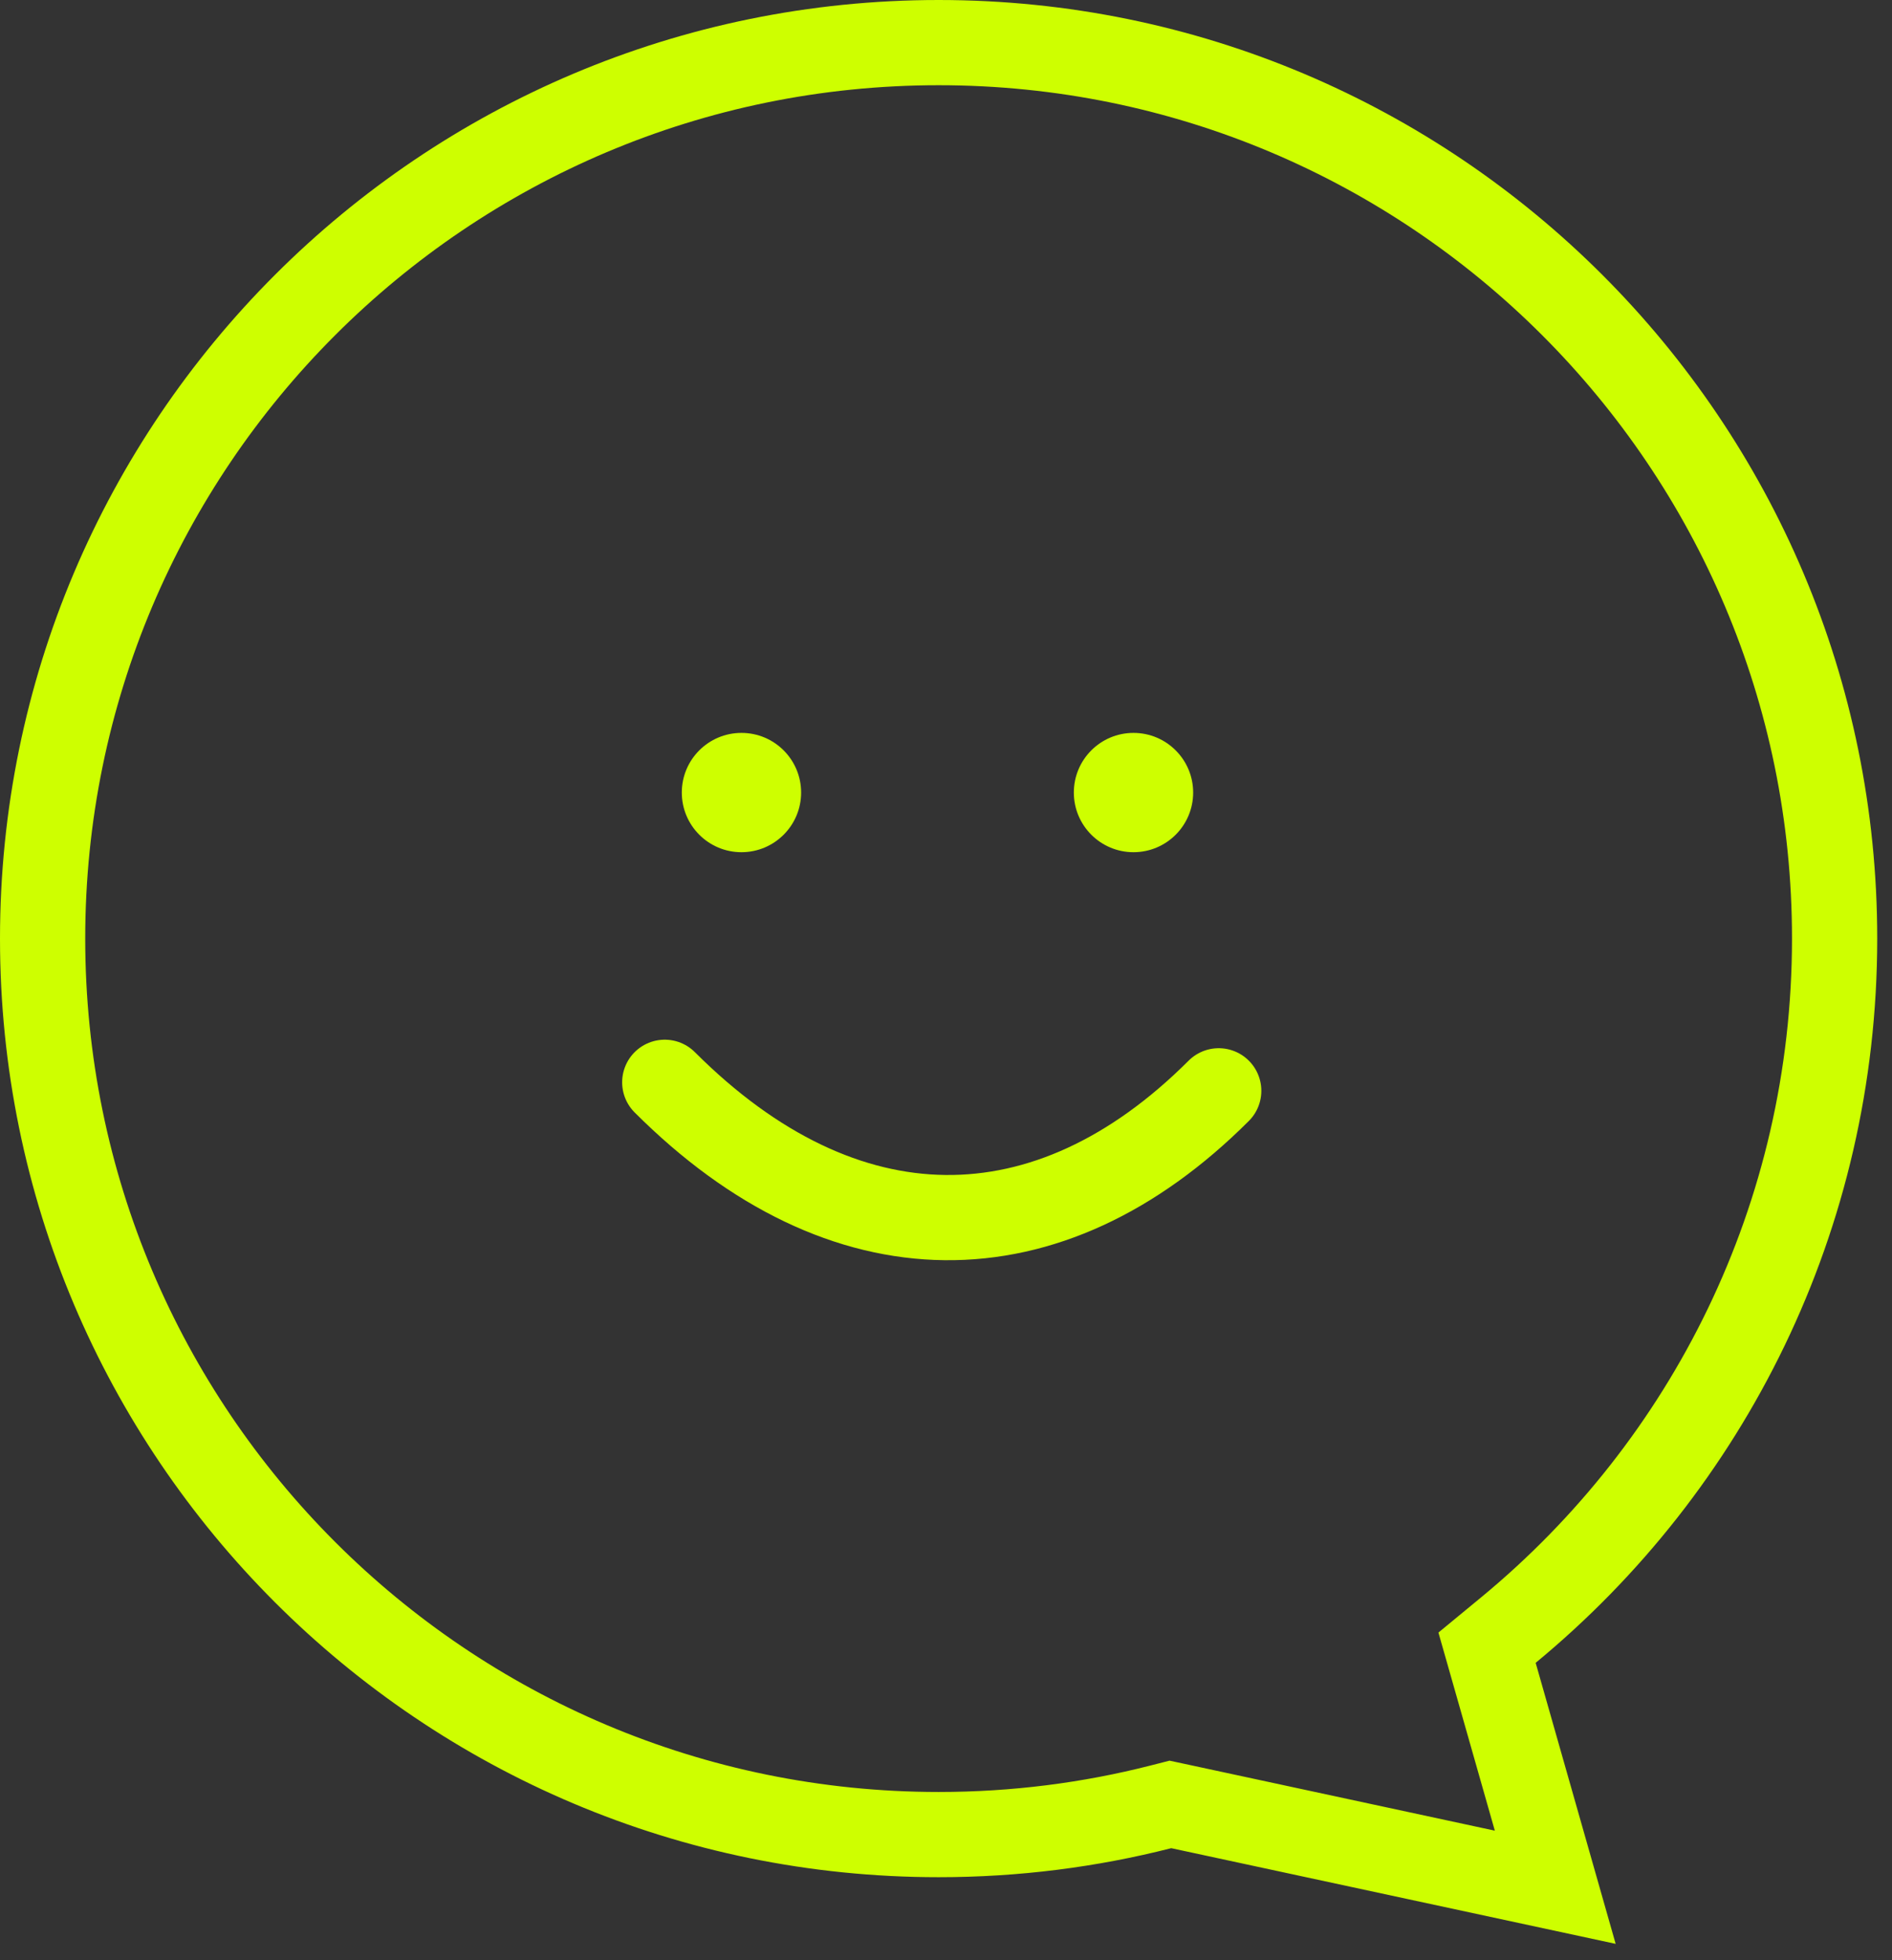 <svg width="111" height="115" viewBox="0 0 111 115" fill="none" xmlns="http://www.w3.org/2000/svg">
    <rect x="0" y="0" width="111" height="115" fill="#333333" stroke="none"/>
    <path d="M69.24 105.991L68.665 105.868L68.096 106.013C63.933 107.074 59.569 107.638 55.07 107.638C26.036 107.638 2.5 84.102 2.5 55.069C2.5 26.036 26.036 2.5 55.07 2.5C84.105 2.5 107.64 26.036 107.633 55.068V55.069C107.633 71.4 100.192 85.988 88.503 95.633L87.242 96.673L87.69 98.246L91.243 110.728L69.24 105.991Z" stroke="#CEFF00" stroke-width="5"/>
    <path d="M66.5 50C68.433 50 70 48.433 70 46.5C70 44.567 68.433 43 66.5 43C64.567 43 63 44.567 63 46.5C63 48.433 64.567 50 66.5 50Z" fill="#CEFF00"/>
    <path d="M43.5 50C45.433 50 47 48.433 47 46.5C47 44.567 45.433 43 43.5 43C41.567 43 40 44.567 40 46.5C40 48.433 41.567 50 43.5 50Z" fill="#CEFF00"/>
    <path d="M71.5 64C61.5 74 49.5 74 39 63.5" stroke="#CEFF00" stroke-width="5" stroke-linecap="round" stroke-linejoin="round"/>
    </svg>
    